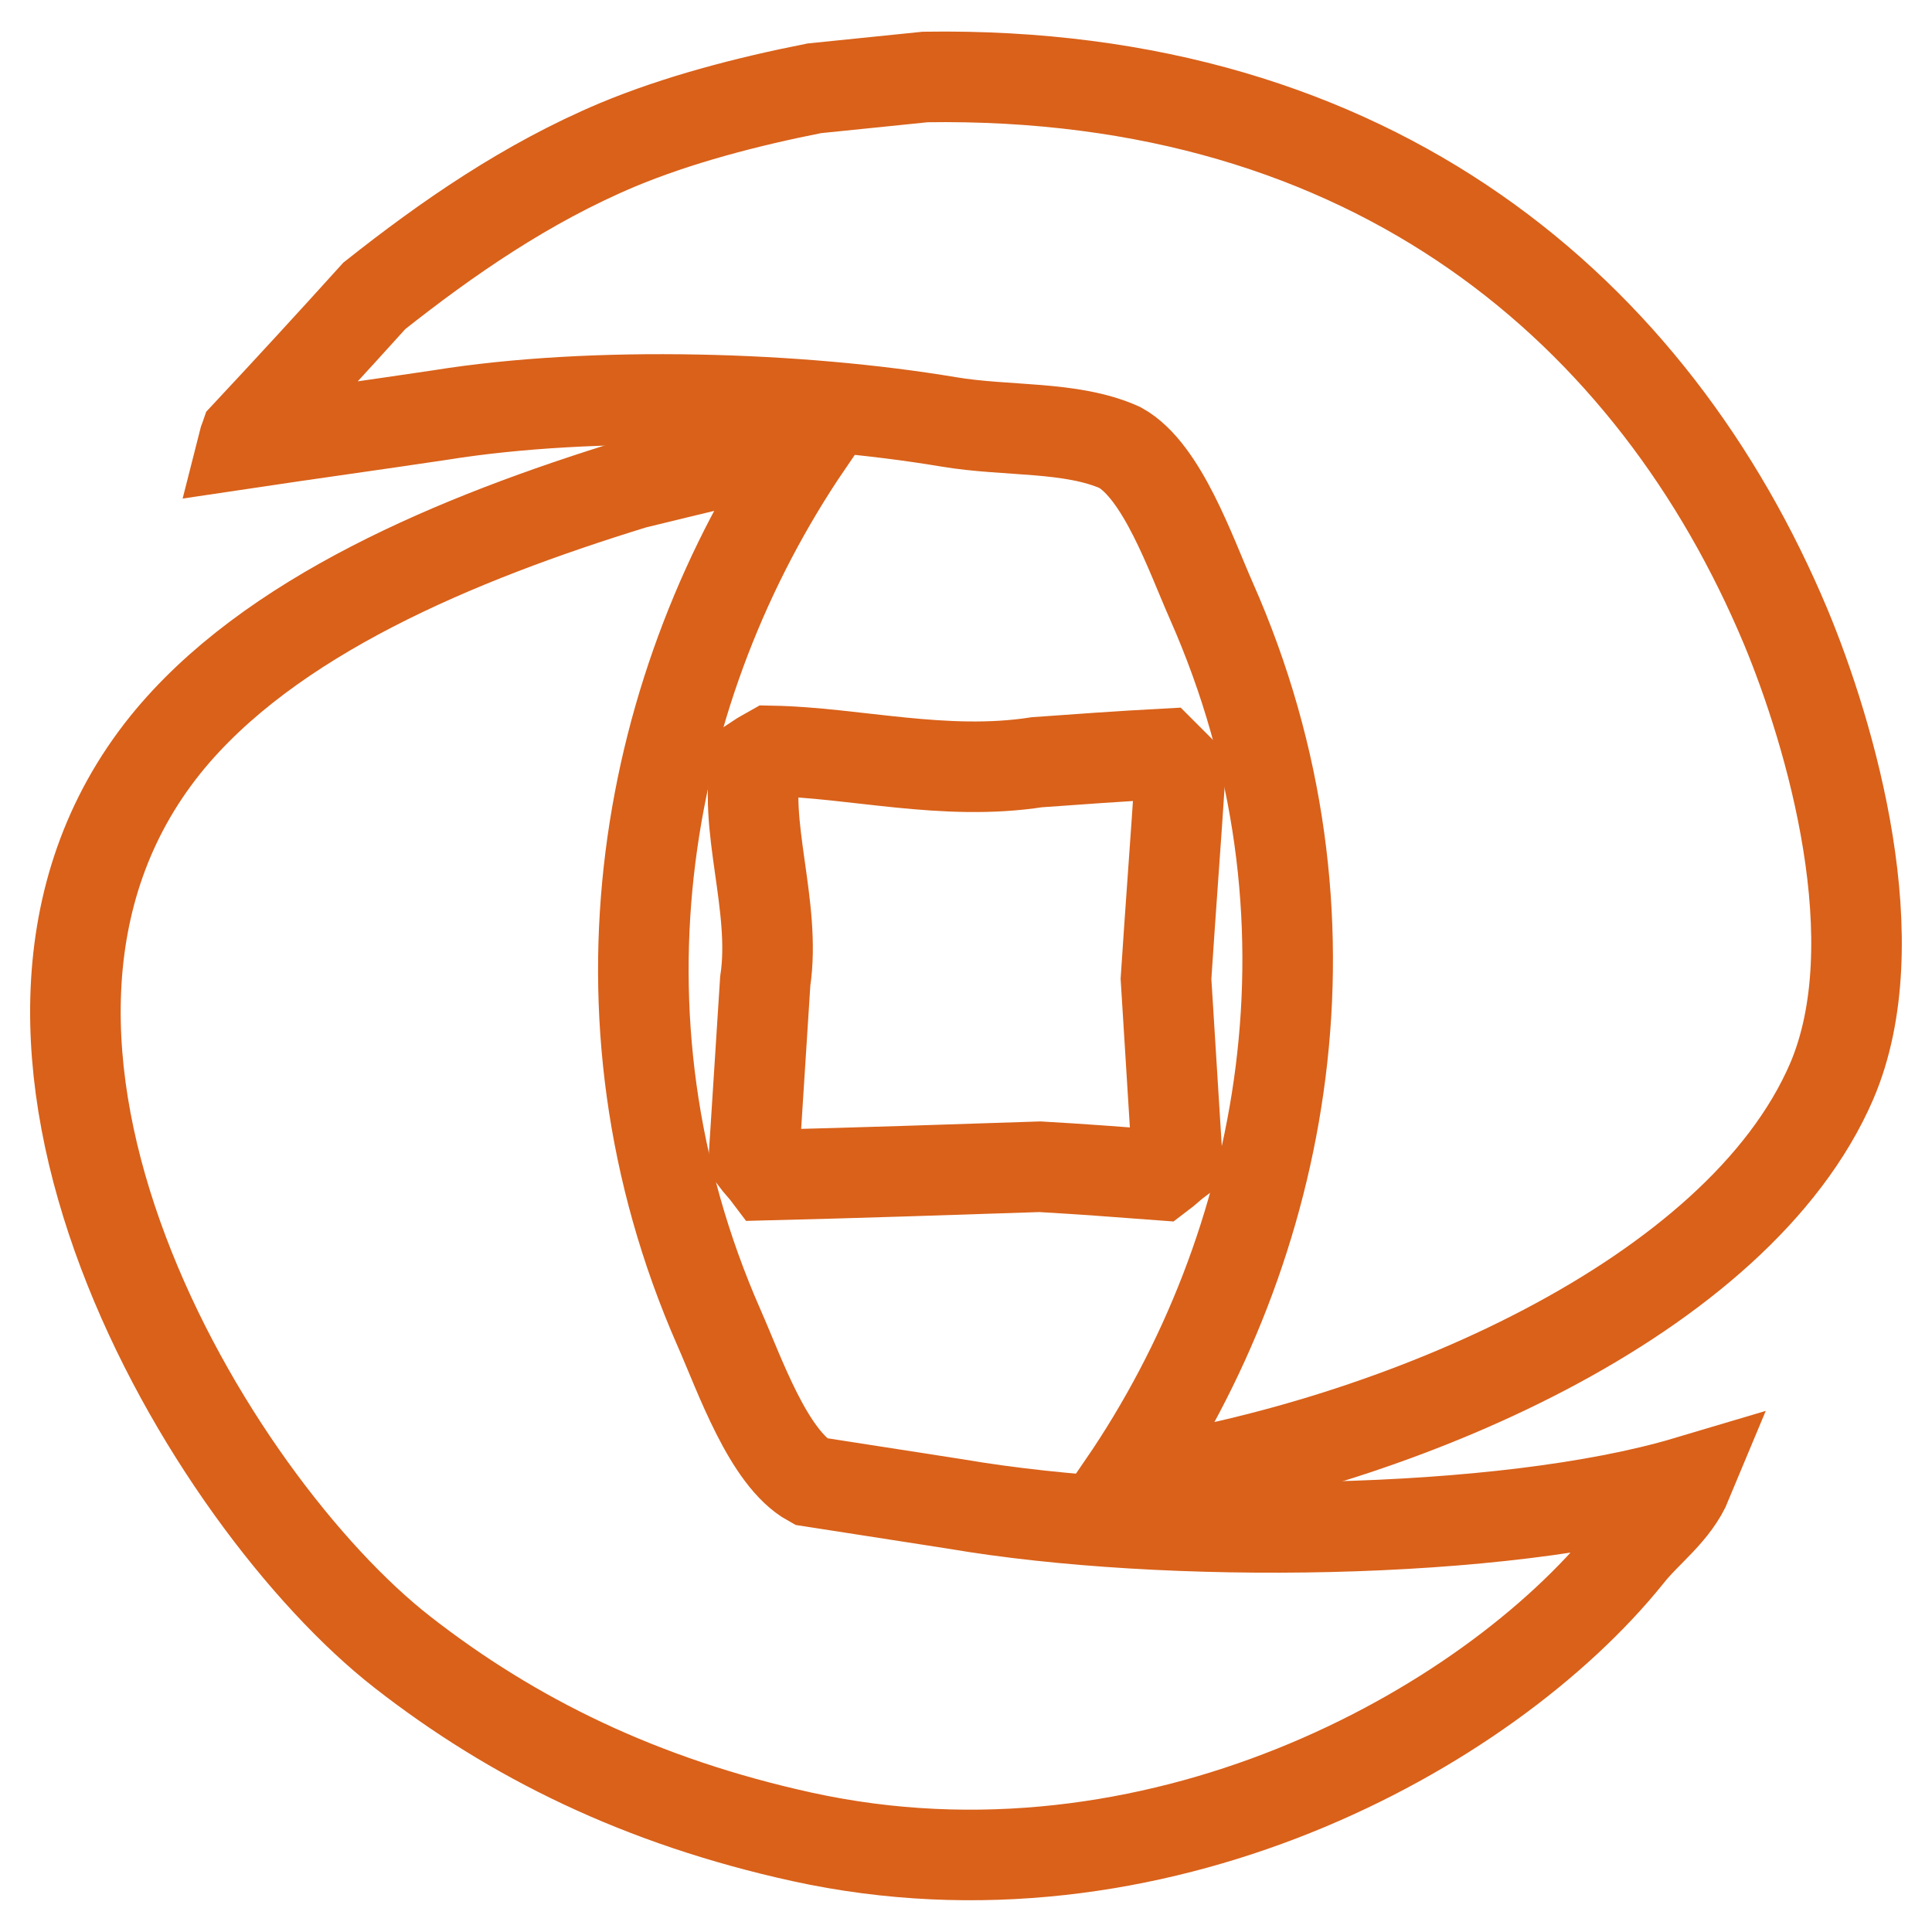 <?xml version="1.0" encoding="utf-8"?>
<!-- Svg Vector Icons : http://www.onlinewebfonts.com/icon -->
<!DOCTYPE svg PUBLIC "-//W3C//DTD SVG 1.1//EN" "http://www.w3.org/Graphics/SVG/1.1/DTD/svg11.dtd">
<svg version="1.1" xmlns="http://www.w3.org/2000/svg" xmlns:xlink="http://www.w3.org/1999/xlink" x="0px" y="0px" viewBox="0 0 256 256" enable-background="new 0 0 256 256" xml:space="preserve">
<g> <path stroke-width="12" fill-opacity="0" stroke="#d9611a"  d="M122.6,10.2c59.6-0.9,96.6,31.3,114,72.8c6,14.4,14,41.9,6.1,60.3c-12.4,28.7-57.5,48.2-93.9,53.5 c21.6-31.6,30.2-75.4,11.7-117.2c-2.7-6.1-6.5-17.2-12.1-20.3c-6.5-2.9-15-2.1-22.7-3.4C106,52.6,78.8,51.7,58.3,55 c-8.7,1.3-17.4,2.5-26.1,3.8c0.1-0.4,0.3-0.8,0.4-1.1c5.7-6.1,11.4-12.3,17-18.5c9.6-7.6,20.1-14.9,32.2-20 c7.9-3.3,17-5.7,26.1-7.5C112.8,11.2,117.7,10.7,122.6,10.2L122.6,10.2z"/> <path stroke-width="12" fill-opacity="0" stroke="#d9611a"  d="M105.9,58.8h1.1C85.5,90.4,76.9,134.2,95.3,176c2.7,6.1,6.5,17.2,12.1,20.3l19.3,3 c27.5,4.7,72.4,4.3,96.9-3c-1.7,4.1-5.4,6.6-7.9,9.8c-18.7,23.2-62.8,47.5-109.4,37.3c-21.4-4.7-38.4-13.1-53-24.5 C27.8,199-9.3,137.6,21.9,98.7C35.6,81.7,60.6,71.3,84,64.1C91.3,62.3,98.6,60.6,105.9,58.8z"/> <path stroke-width="12" fill-opacity="0" stroke="#d9611a"  d="M102.2,99.5c11,0.2,22.9,3.4,35.2,1.5c5.5-0.4,11.1-0.8,16.7-1.1l2.3,2.3c-0.6,9.2-1.3,18.3-1.9,27.5 c0.5,8,1,16.1,1.5,24.1c-0.8,0.6-1.5,1.3-2.3,1.9c-5.3-0.4-10.6-0.8-15.9-1.1c-12,0.4-24,0.8-36,1.1c-0.6-0.8-1.3-1.5-1.9-2.3 l1.5-23.4c1.5-9.9-3.1-21-1.1-29.4C100.9,100.2,101.5,99.9,102.2,99.5z"/></g>
</svg>